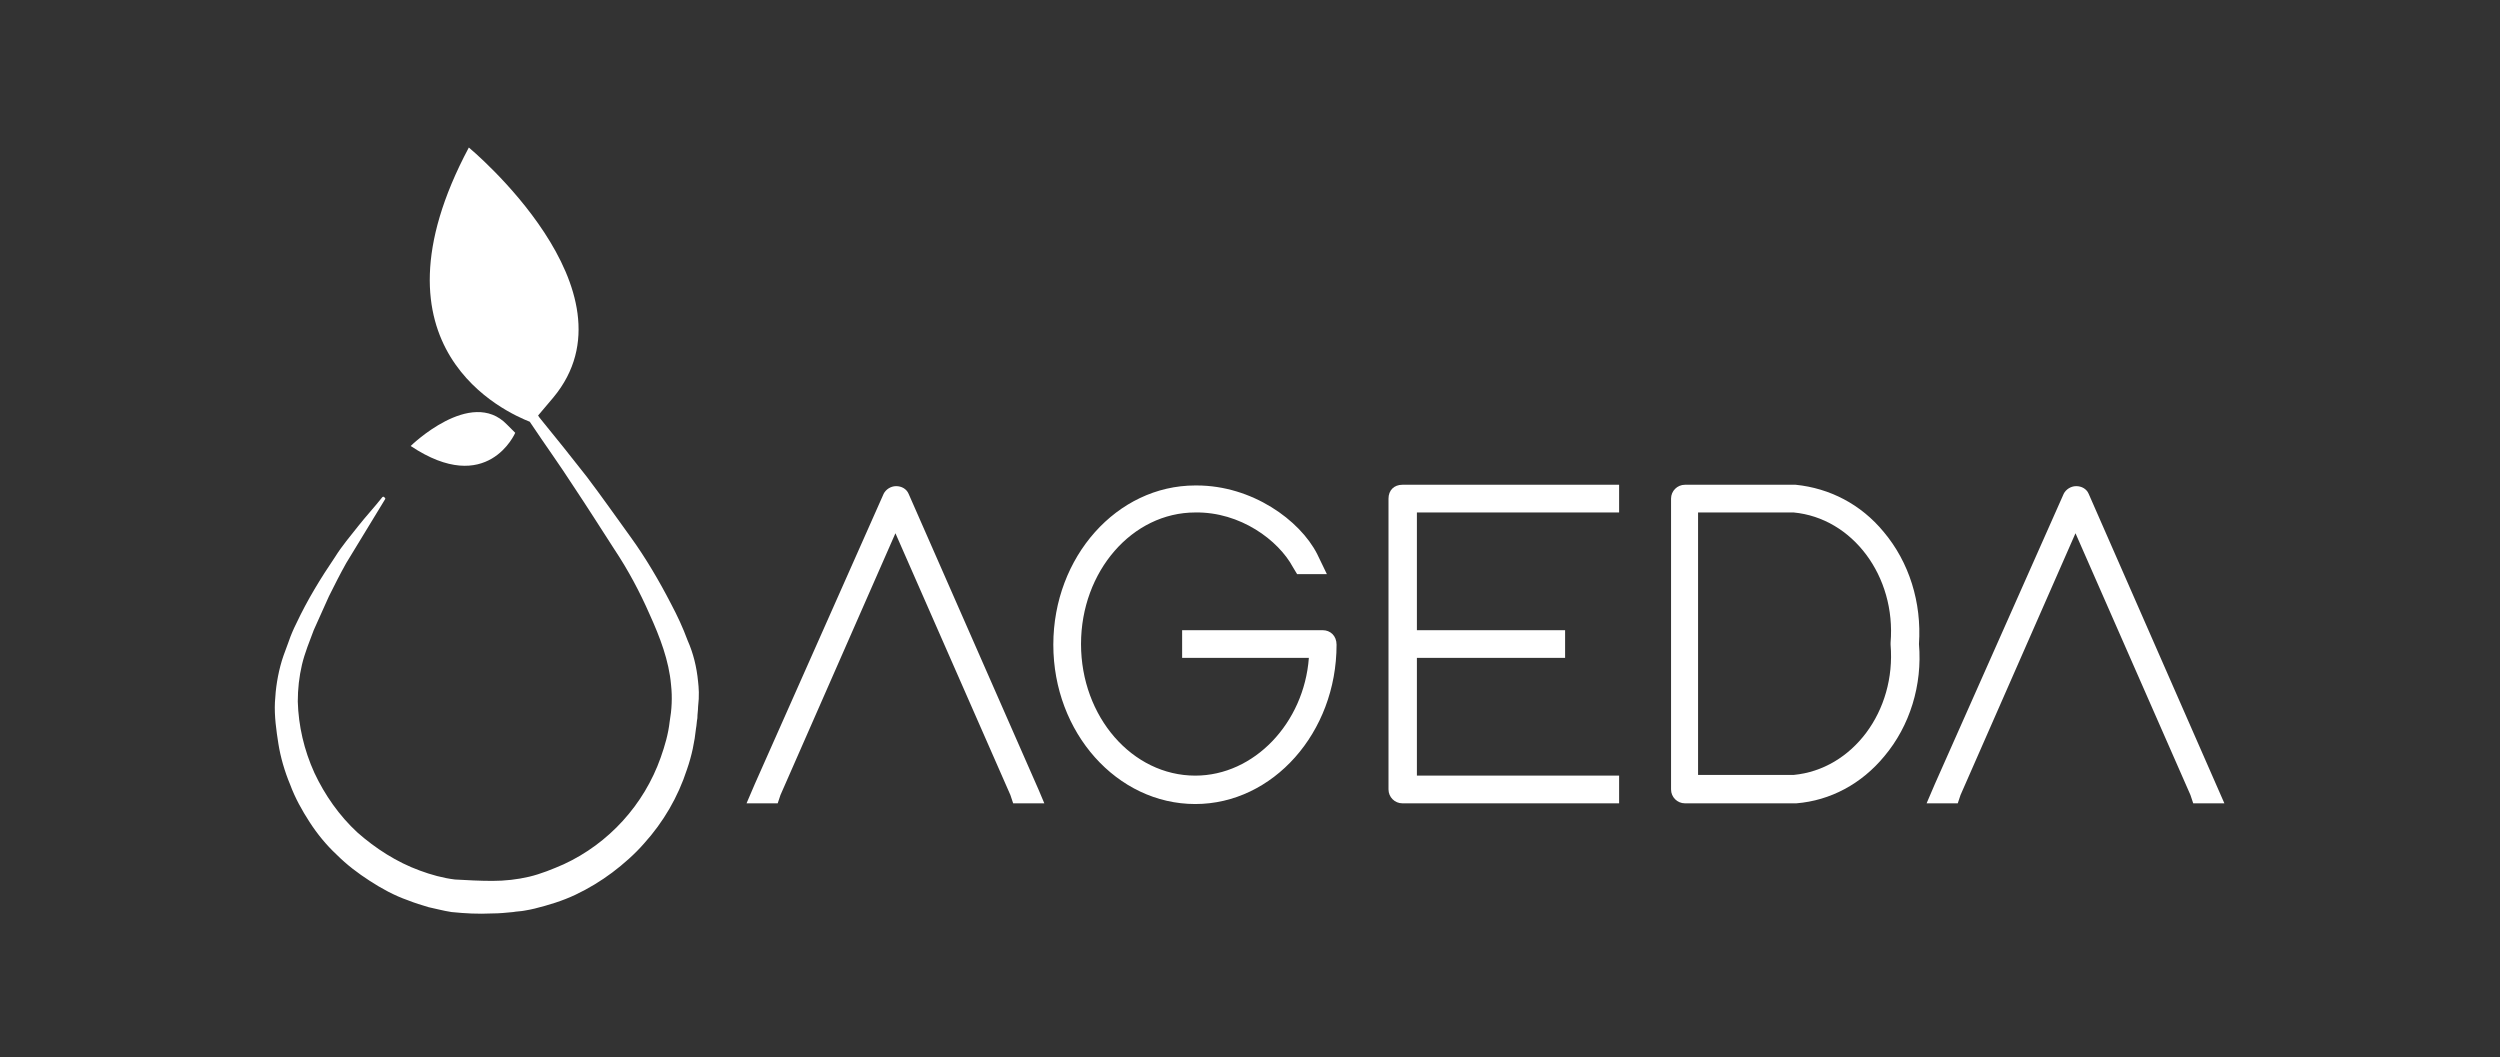 <?xml version="1.0" encoding="utf-8"?>
<!-- Generator: Adobe Illustrator 24.1.2, SVG Export Plug-In . SVG Version: 6.00 Build 0)  -->
<svg version="1.1" id="Layer_1" xmlns="http://www.w3.org/2000/svg" xmlns:xlink="http://www.w3.org/1999/xlink" x="0px" y="0px"
	 viewBox="0 0 361 152.7" style="enable-background:new 0 0 361 152.7;" xml:space="preserve">
<rect x="0" y="0" width="361" height="152.7" fill="#333333" stroke="none"/>
<style type="text/css">
	.st0{fill:#FFFFFF;}
</style>
<g>
	<g>
		<path class="st0" d="M131.2,71.3c-0.3-0.7-1-1.1-1.8-1.1c-0.8,0-1.5,0.5-1.8,1.1L109,113.2l-1.2,2.8h4.5l0.4-1.2l16.6-37.8
			l16.6,37.8l0.4,1.2h4.5l-0.8-1.9L131.2,71.3z"/>
		<path class="st0" d="M191,91h-20.3v4H189c-0.7,9.4-7.9,17-16.4,17c-9.1,0-16.5-8.5-16.5-19s7.4-19,16.5-19c6.5-0.1,12,4,14.1,7.9
			l0.6,1h4.3l-1.4-2.9c-2.5-4.9-9.4-9.9-17.4-9.9c-0.1,0-0.1,0-0.2,0c-11.3,0-20.5,10.3-20.5,23s9.2,23,20.5,23
			c11.2,0,20.4-10.3,20.4-23C193,91.8,192.1,91,191,91z"/>
		<path class="st0" d="M200.5,72v42c0,1.1,0.9,2,2,2h31.3v-4h-29.2V95h21.4v-4h-21.4V74h29.2v-4h-31.3C201.3,70,200.5,70.8,200.5,72
			z"/>
		<path class="st0" d="M272,76.8c-3.3-4-7.8-6.3-12.7-6.8h-16c-1.1,0-2,0.9-2,2V114c0,1.1,0.9,2,2,2h16h0.1
			c4.9-0.4,9.4-2.8,12.7-6.8c3.7-4.4,5.5-10.3,5-16.2C277.5,87,275.7,81.2,272,76.8z M273,93.1c0.8,9.6-5.5,18-14,18.8h-13.8V74H259
			c8.5,0.8,14.8,9.2,14,18.8v0.1V93.1z"/>
		<path class="st0" d="M301.6,71.3c-0.3-0.7-1-1.1-1.8-1.1l0,0c-0.8,0-1.5,0.5-1.8,1.1l-18.6,41.9l-1.2,2.8h4.5l0.4-1.2l16.6-37.8
			l16.6,37.8l0.4,1.2h4.5L301.6,71.3z"/>
	</g>
	<g>
		<path class="st0" d="M100.8,98.4c-0.2-2.1-0.7-4.1-1.5-5.9c-0.7-1.9-1.5-3.6-2.4-5.3c-1.7-3.3-3.7-6.7-5.8-9.6
			c-2.1-2.9-4.2-5.9-6.4-8.8c-2.2-2.8-4.5-5.7-6.8-8.5l-0.2-0.3l2.2-2.6c12.8-15.4-12.2-36.1-12.2-36.1
			c-15.5,29.1,5.5,38.3,8.8,39.6l0.2,0.3c2,3,4.1,5.9,6.1,9c2,3,3.9,6,5.9,9.1c2,3,3.7,6.2,5.1,9.4c1.5,3.3,2.8,6.7,3.1,10.2
			c0.2,1.8,0.1,3.6-0.2,5.3c-0.2,1.8-0.7,3.5-1.3,5.2c-2.4,6.8-7.5,12.4-14,15.4c-1.6,0.7-3.3,1.4-5,1.8c-1.7,0.4-3.5,0.6-5.3,0.6
			c-1.8,0-3.6-0.1-5.4-0.2c-1.7-0.2-3.5-0.7-5.1-1.3c-3.3-1.2-6.4-3.2-9-5.5c-2.6-2.4-4.7-5.4-6.2-8.6c-1.5-3.3-2.3-6.8-2.4-10.3
			c0-1.8,0.2-3.6,0.6-5.3c0.4-1.7,1.1-3.4,1.7-5c0.7-1.6,1.5-3.3,2.2-4.9c0.8-1.6,1.6-3.2,2.5-4.8c0.9-1.5,1.9-3.1,2.8-4.6l2.8-4.6
			c0.1-0.1,0-0.2-0.1-0.3c-0.1-0.1-0.2-0.1-0.3,0l0,0c-1.1,1.4-2.4,2.8-3.5,4.2c-1.1,1.4-2.3,2.8-3.3,4.4c-2.1,3.1-4,6.2-5.6,9.6
			c-0.4,0.8-0.8,1.7-1.1,2.6s-0.7,1.8-1,2.8c-0.6,2-0.9,4-1,6c-0.1,2,0.2,4.1,0.5,6s0.9,4,1.7,5.9c0.7,1.9,1.7,3.7,2.8,5.4
			c1.1,1.7,2.4,3.3,3.9,4.7c1.5,1.5,3.1,2.7,4.8,3.8c1.7,1.1,3.5,2.1,5.5,2.8c1,0.4,2,0.7,3,1c1,0.2,2,0.5,3.3,0.7
			c2,0.2,3.8,0.3,5.9,0.2c1,0,2-0.1,3-0.2c0.5-0.1,1.1-0.1,1.6-0.2c0.6-0.1,1.1-0.2,1.5-0.3c2-0.5,4-1.1,5.9-2
			c1.9-0.9,3.7-2,5.3-3.2c1.6-1.2,3.3-2.7,4.6-4.2c2.8-3.1,4.9-6.7,6.2-10.7c0.7-2,1.1-4,1.3-5.9c0.1-0.5,0.1-1,0.2-1.5
			c0-0.6,0.1-1.1,0.1-1.6C101,100.4,100.9,99.3,100.8,98.4z"/>
		<path class="st0" d="M74.4,62.5l-1.2-1.2c-5.2-5.4-13.9,3.1-13.9,3.1C70.4,71.8,74.4,62.5,74.4,62.5z"/>
	</g>
</g>
</svg>
